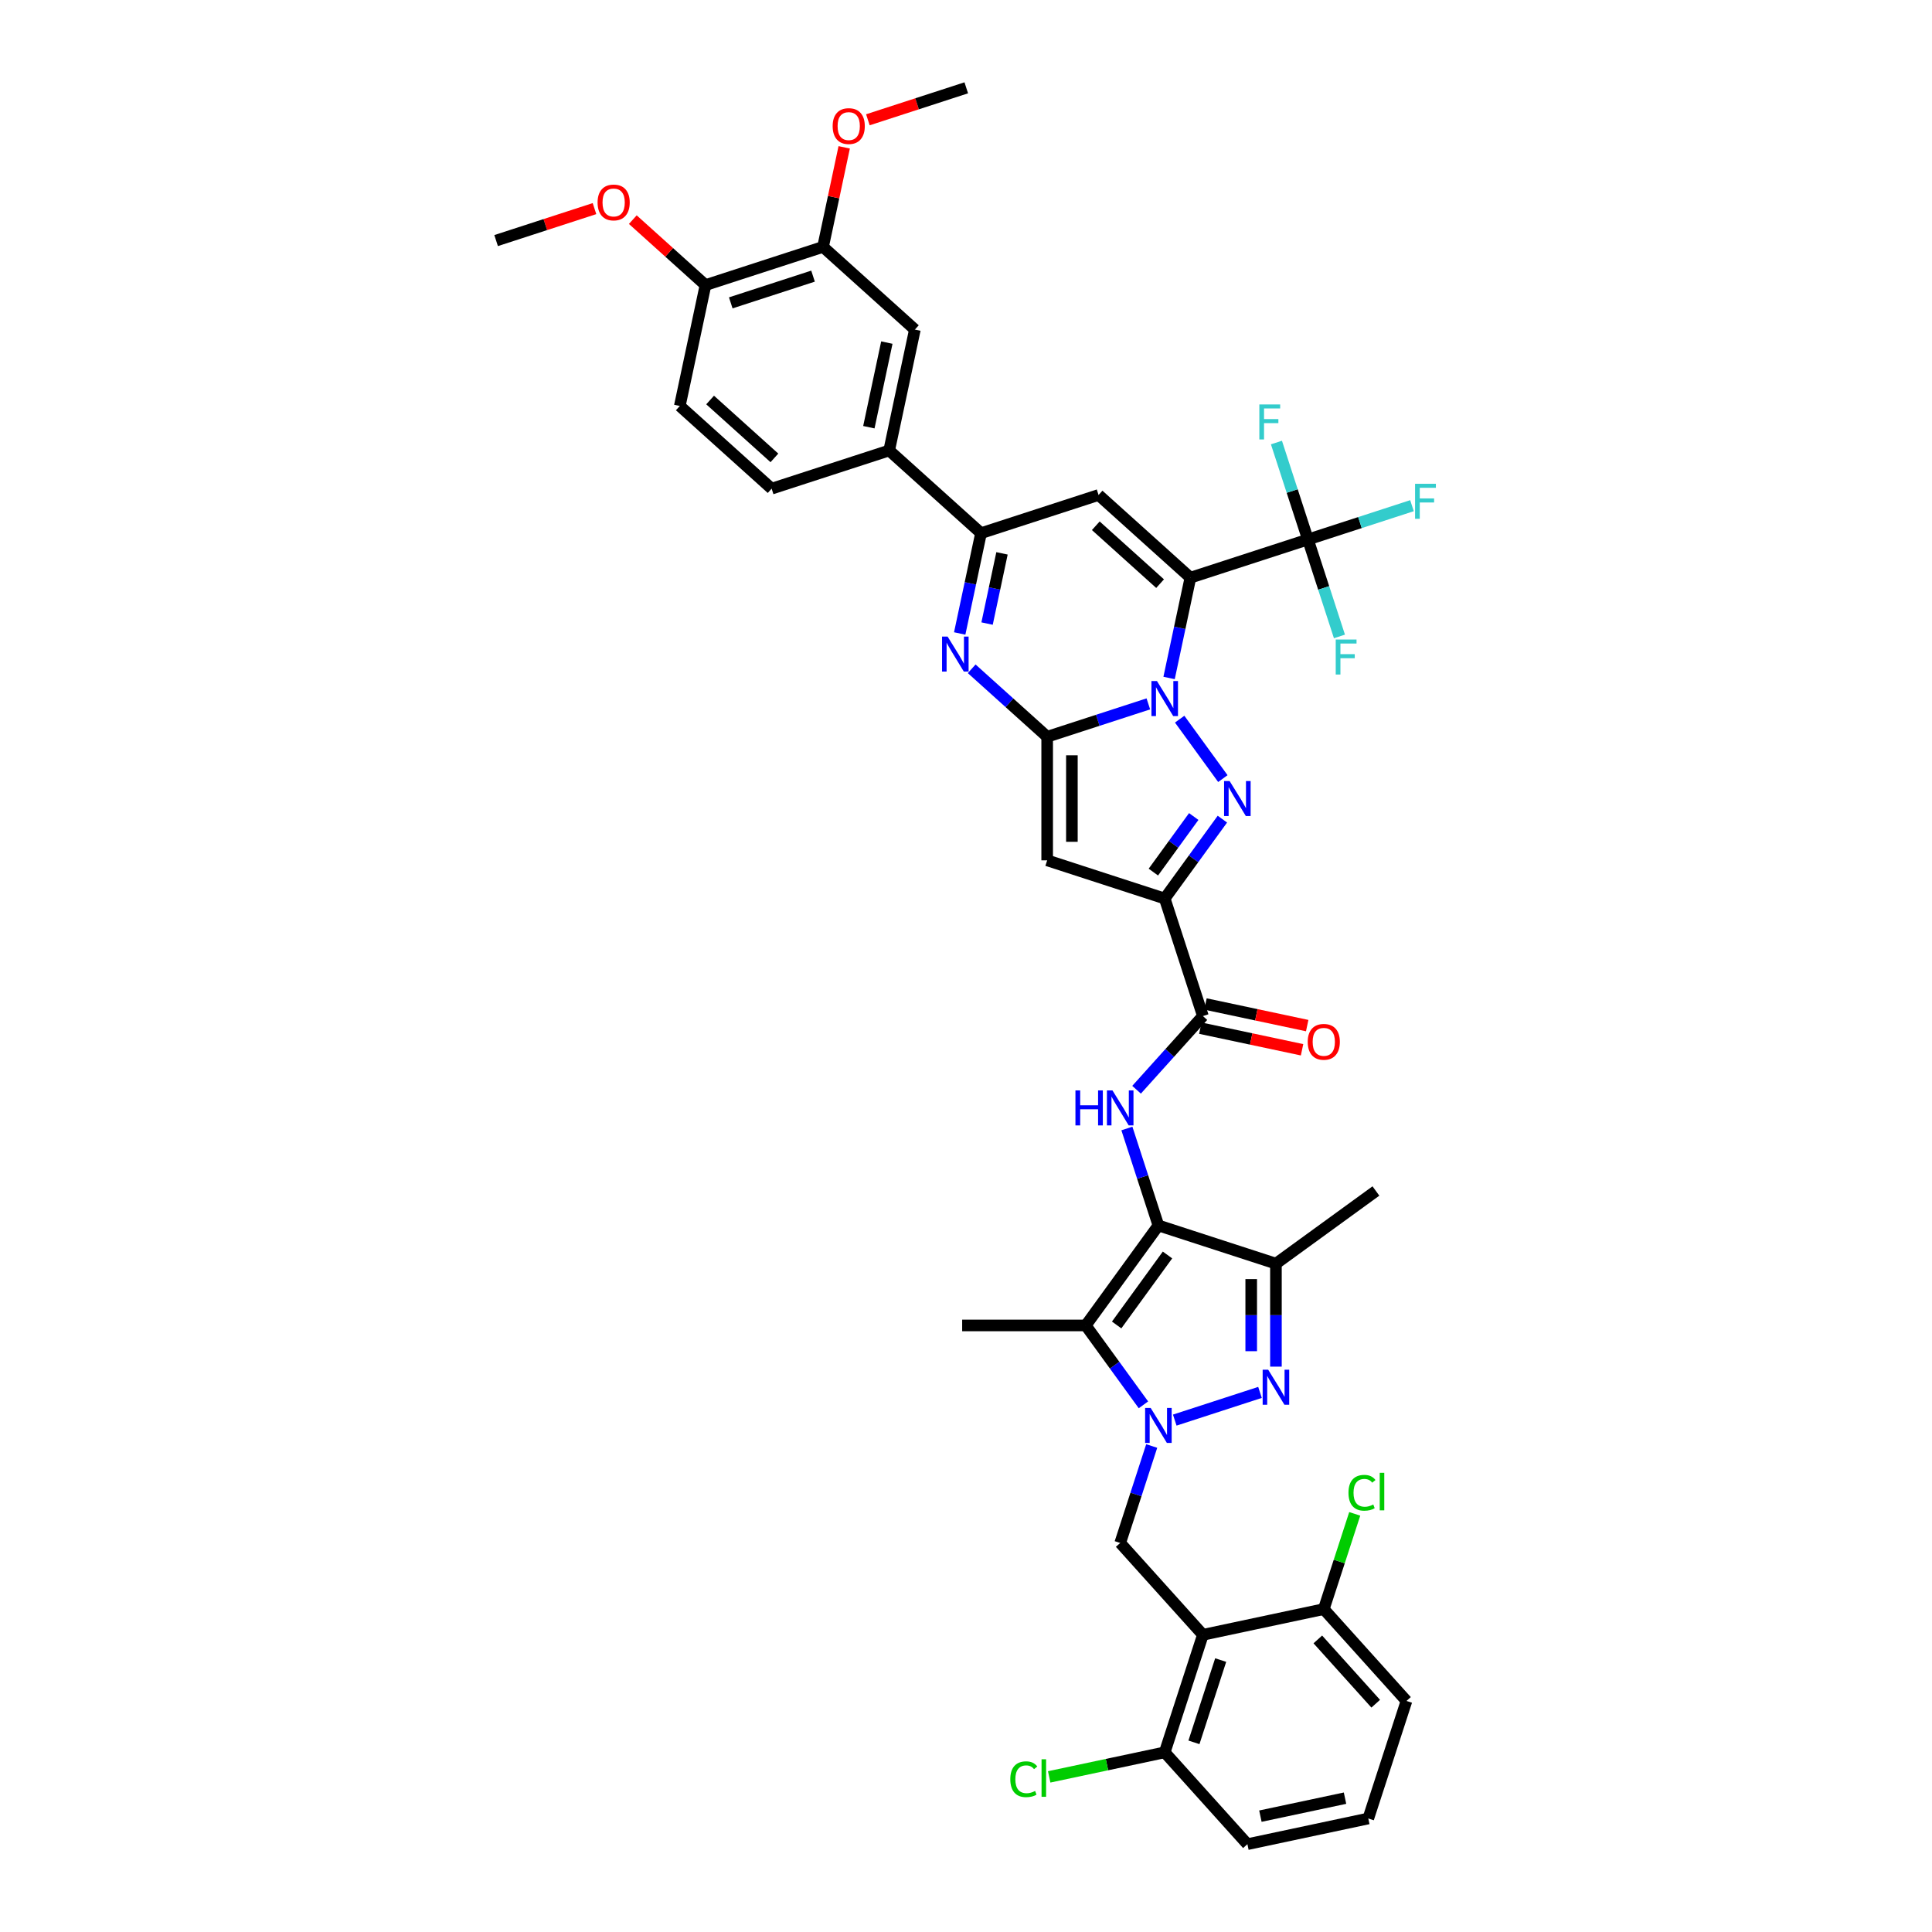 <?xml version='1.0' encoding='iso-8859-1'?>
<svg version='1.1' baseProfile='full'
              xmlns='http://www.w3.org/2000/svg'
                      xmlns:rdkit='http://www.rdkit.org/xml'
                      xmlns:xlink='http://www.w3.org/1999/xlink'
                  xml:space='preserve'
width='1000px' height='1000px' viewBox='0 0 1000 1000'>
<!-- END OF HEADER -->
<rect style='opacity:1.0;fill:#FFFFFF;stroke:none' width='1000' height='1000' x='0' y='0'> </rect>
<path class='bond-0' d='M 605.117,350.919 L 610.634,324.962' style='fill:none;fill-rule:evenodd;stroke:#0000FF;stroke-width:6px;stroke-linecap:butt;stroke-linejoin:miter;stroke-opacity:1' />
<path class='bond-0' d='M 610.634,324.962 L 616.151,299.005' style='fill:none;fill-rule:evenodd;stroke:#000000;stroke-width:6px;stroke-linecap:butt;stroke-linejoin:miter;stroke-opacity:1' />
<path class='bond-1' d='M 594.382,364.328 L 568.198,372.835' style='fill:none;fill-rule:evenodd;stroke:#0000FF;stroke-width:6px;stroke-linecap:butt;stroke-linejoin:miter;stroke-opacity:1' />
<path class='bond-1' d='M 568.198,372.835 L 542.014,381.343' style='fill:none;fill-rule:evenodd;stroke:#000000;stroke-width:6px;stroke-linecap:butt;stroke-linejoin:miter;stroke-opacity:1' />
<path class='bond-3' d='M 610.594,372.233 L 632.948,402.999' style='fill:none;fill-rule:evenodd;stroke:#0000FF;stroke-width:6px;stroke-linecap:butt;stroke-linejoin:miter;stroke-opacity:1' />
<path class='bond-10' d='M 616.151,299.005 L 568.614,256.202' style='fill:none;fill-rule:evenodd;stroke:#000000;stroke-width:6px;stroke-linecap:butt;stroke-linejoin:miter;stroke-opacity:1' />
<path class='bond-10' d='M 600.46,302.092 L 567.184,272.13' style='fill:none;fill-rule:evenodd;stroke:#000000;stroke-width:6px;stroke-linecap:butt;stroke-linejoin:miter;stroke-opacity:1' />
<path class='bond-13' d='M 616.151,299.005 L 676.989,279.238' style='fill:none;fill-rule:evenodd;stroke:#000000;stroke-width:6px;stroke-linecap:butt;stroke-linejoin:miter;stroke-opacity:1' />
<path class='bond-6' d='M 542.014,381.343 L 542.014,445.312' style='fill:none;fill-rule:evenodd;stroke:#000000;stroke-width:6px;stroke-linecap:butt;stroke-linejoin:miter;stroke-opacity:1' />
<path class='bond-6' d='M 554.808,390.938 L 554.808,435.716' style='fill:none;fill-rule:evenodd;stroke:#000000;stroke-width:6px;stroke-linecap:butt;stroke-linejoin:miter;stroke-opacity:1' />
<path class='bond-9' d='M 542.014,381.343 L 522.48,363.754' style='fill:none;fill-rule:evenodd;stroke:#000000;stroke-width:6px;stroke-linecap:butt;stroke-linejoin:miter;stroke-opacity:1' />
<path class='bond-9' d='M 522.48,363.754 L 502.946,346.166' style='fill:none;fill-rule:evenodd;stroke:#0000FF;stroke-width:6px;stroke-linecap:butt;stroke-linejoin:miter;stroke-opacity:1' />
<path class='bond-2' d='M 591.84,727.138 L 576.912,706.59' style='fill:none;fill-rule:evenodd;stroke:#0000FF;stroke-width:6px;stroke-linecap:butt;stroke-linejoin:miter;stroke-opacity:1' />
<path class='bond-2' d='M 576.912,706.59 L 561.983,686.043' style='fill:none;fill-rule:evenodd;stroke:#000000;stroke-width:6px;stroke-linecap:butt;stroke-linejoin:miter;stroke-opacity:1' />
<path class='bond-17' d='M 596.12,748.452 L 587.968,773.542' style='fill:none;fill-rule:evenodd;stroke:#0000FF;stroke-width:6px;stroke-linecap:butt;stroke-linejoin:miter;stroke-opacity:1' />
<path class='bond-17' d='M 587.968,773.542 L 579.816,798.632' style='fill:none;fill-rule:evenodd;stroke:#000000;stroke-width:6px;stroke-linecap:butt;stroke-linejoin:miter;stroke-opacity:1' />
<path class='bond-43' d='M 608.052,735.043 L 652.174,720.707' style='fill:none;fill-rule:evenodd;stroke:#0000FF;stroke-width:6px;stroke-linecap:butt;stroke-linejoin:miter;stroke-opacity:1' />
<path class='bond-5' d='M 632.708,423.984 L 617.78,444.532' style='fill:none;fill-rule:evenodd;stroke:#0000FF;stroke-width:6px;stroke-linecap:butt;stroke-linejoin:miter;stroke-opacity:1' />
<path class='bond-5' d='M 617.78,444.532 L 602.852,465.079' style='fill:none;fill-rule:evenodd;stroke:#000000;stroke-width:6px;stroke-linecap:butt;stroke-linejoin:miter;stroke-opacity:1' />
<path class='bond-5' d='M 617.88,422.629 L 607.43,437.012' style='fill:none;fill-rule:evenodd;stroke:#0000FF;stroke-width:6px;stroke-linecap:butt;stroke-linejoin:miter;stroke-opacity:1' />
<path class='bond-5' d='M 607.43,437.012 L 596.98,451.395' style='fill:none;fill-rule:evenodd;stroke:#000000;stroke-width:6px;stroke-linecap:butt;stroke-linejoin:miter;stroke-opacity:1' />
<path class='bond-4' d='M 599.583,634.292 L 591.431,609.202' style='fill:none;fill-rule:evenodd;stroke:#000000;stroke-width:6px;stroke-linecap:butt;stroke-linejoin:miter;stroke-opacity:1' />
<path class='bond-4' d='M 591.431,609.202 L 583.278,584.111' style='fill:none;fill-rule:evenodd;stroke:#0000FF;stroke-width:6px;stroke-linecap:butt;stroke-linejoin:miter;stroke-opacity:1' />
<path class='bond-8' d='M 599.583,634.292 L 561.983,686.043' style='fill:none;fill-rule:evenodd;stroke:#000000;stroke-width:6px;stroke-linecap:butt;stroke-linejoin:miter;stroke-opacity:1' />
<path class='bond-8' d='M 604.293,649.574 L 577.974,685.8' style='fill:none;fill-rule:evenodd;stroke:#000000;stroke-width:6px;stroke-linecap:butt;stroke-linejoin:miter;stroke-opacity:1' />
<path class='bond-11' d='M 599.583,634.292 L 660.421,654.059' style='fill:none;fill-rule:evenodd;stroke:#000000;stroke-width:6px;stroke-linecap:butt;stroke-linejoin:miter;stroke-opacity:1' />
<path class='bond-15' d='M 602.852,465.079 L 622.619,525.916' style='fill:none;fill-rule:evenodd;stroke:#000000;stroke-width:6px;stroke-linecap:butt;stroke-linejoin:miter;stroke-opacity:1' />
<path class='bond-41' d='M 602.852,465.079 L 542.014,445.312' style='fill:none;fill-rule:evenodd;stroke:#000000;stroke-width:6px;stroke-linecap:butt;stroke-linejoin:miter;stroke-opacity:1' />
<path class='bond-7' d='M 660.421,707.37 L 660.421,680.715' style='fill:none;fill-rule:evenodd;stroke:#0000FF;stroke-width:6px;stroke-linecap:butt;stroke-linejoin:miter;stroke-opacity:1' />
<path class='bond-7' d='M 660.421,680.715 L 660.421,654.059' style='fill:none;fill-rule:evenodd;stroke:#000000;stroke-width:6px;stroke-linecap:butt;stroke-linejoin:miter;stroke-opacity:1' />
<path class='bond-7' d='M 647.627,699.374 L 647.627,680.715' style='fill:none;fill-rule:evenodd;stroke:#0000FF;stroke-width:6px;stroke-linecap:butt;stroke-linejoin:miter;stroke-opacity:1' />
<path class='bond-7' d='M 647.627,680.715 L 647.627,662.056' style='fill:none;fill-rule:evenodd;stroke:#000000;stroke-width:6px;stroke-linecap:butt;stroke-linejoin:miter;stroke-opacity:1' />
<path class='bond-30' d='M 561.983,686.043 L 498.015,686.043' style='fill:none;fill-rule:evenodd;stroke:#000000;stroke-width:6px;stroke-linecap:butt;stroke-linejoin:miter;stroke-opacity:1' />
<path class='bond-12' d='M 496.742,327.883 L 502.259,301.926' style='fill:none;fill-rule:evenodd;stroke:#0000FF;stroke-width:6px;stroke-linecap:butt;stroke-linejoin:miter;stroke-opacity:1' />
<path class='bond-12' d='M 502.259,301.926 L 507.776,275.969' style='fill:none;fill-rule:evenodd;stroke:#000000;stroke-width:6px;stroke-linecap:butt;stroke-linejoin:miter;stroke-opacity:1' />
<path class='bond-12' d='M 510.911,322.756 L 514.773,304.586' style='fill:none;fill-rule:evenodd;stroke:#0000FF;stroke-width:6px;stroke-linecap:butt;stroke-linejoin:miter;stroke-opacity:1' />
<path class='bond-12' d='M 514.773,304.586 L 518.635,286.416' style='fill:none;fill-rule:evenodd;stroke:#000000;stroke-width:6px;stroke-linecap:butt;stroke-linejoin:miter;stroke-opacity:1' />
<path class='bond-42' d='M 568.614,256.202 L 507.776,275.969' style='fill:none;fill-rule:evenodd;stroke:#000000;stroke-width:6px;stroke-linecap:butt;stroke-linejoin:miter;stroke-opacity:1' />
<path class='bond-33' d='M 660.421,654.059 L 712.172,616.459' style='fill:none;fill-rule:evenodd;stroke:#000000;stroke-width:6px;stroke-linecap:butt;stroke-linejoin:miter;stroke-opacity:1' />
<path class='bond-18' d='M 507.776,275.969 L 460.238,233.166' style='fill:none;fill-rule:evenodd;stroke:#000000;stroke-width:6px;stroke-linecap:butt;stroke-linejoin:miter;stroke-opacity:1' />
<path class='bond-26' d='M 676.989,279.238 L 703.915,270.489' style='fill:none;fill-rule:evenodd;stroke:#000000;stroke-width:6px;stroke-linecap:butt;stroke-linejoin:miter;stroke-opacity:1' />
<path class='bond-26' d='M 703.915,270.489 L 730.841,261.74' style='fill:none;fill-rule:evenodd;stroke:#33CCCC;stroke-width:6px;stroke-linecap:butt;stroke-linejoin:miter;stroke-opacity:1' />
<path class='bond-27' d='M 676.989,279.238 L 668.837,254.148' style='fill:none;fill-rule:evenodd;stroke:#000000;stroke-width:6px;stroke-linecap:butt;stroke-linejoin:miter;stroke-opacity:1' />
<path class='bond-27' d='M 668.837,254.148 L 660.684,229.058' style='fill:none;fill-rule:evenodd;stroke:#33CCCC;stroke-width:6px;stroke-linecap:butt;stroke-linejoin:miter;stroke-opacity:1' />
<path class='bond-28' d='M 676.989,279.238 L 685.141,304.328' style='fill:none;fill-rule:evenodd;stroke:#000000;stroke-width:6px;stroke-linecap:butt;stroke-linejoin:miter;stroke-opacity:1' />
<path class='bond-28' d='M 685.141,304.328 L 693.294,329.418' style='fill:none;fill-rule:evenodd;stroke:#33CCCC;stroke-width:6px;stroke-linecap:butt;stroke-linejoin:miter;stroke-opacity:1' />
<path class='bond-14' d='M 588.285,564.048 L 605.452,544.982' style='fill:none;fill-rule:evenodd;stroke:#0000FF;stroke-width:6px;stroke-linecap:butt;stroke-linejoin:miter;stroke-opacity:1' />
<path class='bond-14' d='M 605.452,544.982 L 622.619,525.916' style='fill:none;fill-rule:evenodd;stroke:#000000;stroke-width:6px;stroke-linecap:butt;stroke-linejoin:miter;stroke-opacity:1' />
<path class='bond-23' d='M 621.289,532.173 L 647.617,537.77' style='fill:none;fill-rule:evenodd;stroke:#000000;stroke-width:6px;stroke-linecap:butt;stroke-linejoin:miter;stroke-opacity:1' />
<path class='bond-23' d='M 647.617,537.77 L 673.944,543.366' style='fill:none;fill-rule:evenodd;stroke:#FF0000;stroke-width:6px;stroke-linecap:butt;stroke-linejoin:miter;stroke-opacity:1' />
<path class='bond-23' d='M 623.949,519.659 L 650.277,525.255' style='fill:none;fill-rule:evenodd;stroke:#000000;stroke-width:6px;stroke-linecap:butt;stroke-linejoin:miter;stroke-opacity:1' />
<path class='bond-23' d='M 650.277,525.255 L 676.604,530.852' style='fill:none;fill-rule:evenodd;stroke:#FF0000;stroke-width:6px;stroke-linecap:butt;stroke-linejoin:miter;stroke-opacity:1' />
<path class='bond-16' d='M 622.619,846.17 L 579.816,798.632' style='fill:none;fill-rule:evenodd;stroke:#000000;stroke-width:6px;stroke-linecap:butt;stroke-linejoin:miter;stroke-opacity:1' />
<path class='bond-21' d='M 622.619,846.17 L 602.852,907.008' style='fill:none;fill-rule:evenodd;stroke:#000000;stroke-width:6px;stroke-linecap:butt;stroke-linejoin:miter;stroke-opacity:1' />
<path class='bond-21' d='M 631.821,859.249 L 617.984,901.836' style='fill:none;fill-rule:evenodd;stroke:#000000;stroke-width:6px;stroke-linecap:butt;stroke-linejoin:miter;stroke-opacity:1' />
<path class='bond-22' d='M 622.619,846.17 L 685.189,832.87' style='fill:none;fill-rule:evenodd;stroke:#000000;stroke-width:6px;stroke-linecap:butt;stroke-linejoin:miter;stroke-opacity:1' />
<path class='bond-19' d='M 460.238,233.166 L 473.538,170.596' style='fill:none;fill-rule:evenodd;stroke:#000000;stroke-width:6px;stroke-linecap:butt;stroke-linejoin:miter;stroke-opacity:1' />
<path class='bond-19' d='M 449.719,221.121 L 459.029,177.321' style='fill:none;fill-rule:evenodd;stroke:#000000;stroke-width:6px;stroke-linecap:butt;stroke-linejoin:miter;stroke-opacity:1' />
<path class='bond-25' d='M 460.238,233.166 L 399.401,252.933' style='fill:none;fill-rule:evenodd;stroke:#000000;stroke-width:6px;stroke-linecap:butt;stroke-linejoin:miter;stroke-opacity:1' />
<path class='bond-20' d='M 473.538,170.596 L 426,127.792' style='fill:none;fill-rule:evenodd;stroke:#000000;stroke-width:6px;stroke-linecap:butt;stroke-linejoin:miter;stroke-opacity:1' />
<path class='bond-34' d='M 426,127.792 L 431.477,102.028' style='fill:none;fill-rule:evenodd;stroke:#000000;stroke-width:6px;stroke-linecap:butt;stroke-linejoin:miter;stroke-opacity:1' />
<path class='bond-34' d='M 431.477,102.028 L 436.953,76.263' style='fill:none;fill-rule:evenodd;stroke:#FF0000;stroke-width:6px;stroke-linecap:butt;stroke-linejoin:miter;stroke-opacity:1' />
<path class='bond-44' d='M 426,127.792 L 365.163,147.56' style='fill:none;fill-rule:evenodd;stroke:#000000;stroke-width:6px;stroke-linecap:butt;stroke-linejoin:miter;stroke-opacity:1' />
<path class='bond-44' d='M 420.828,142.925 L 378.242,156.762' style='fill:none;fill-rule:evenodd;stroke:#000000;stroke-width:6px;stroke-linecap:butt;stroke-linejoin:miter;stroke-opacity:1' />
<path class='bond-32' d='M 602.852,907.008 L 572.954,913.363' style='fill:none;fill-rule:evenodd;stroke:#000000;stroke-width:6px;stroke-linecap:butt;stroke-linejoin:miter;stroke-opacity:1' />
<path class='bond-32' d='M 572.954,913.363 L 543.057,919.717' style='fill:none;fill-rule:evenodd;stroke:#00CC00;stroke-width:6px;stroke-linecap:butt;stroke-linejoin:miter;stroke-opacity:1' />
<path class='bond-37' d='M 602.852,907.008 L 645.655,954.545' style='fill:none;fill-rule:evenodd;stroke:#000000;stroke-width:6px;stroke-linecap:butt;stroke-linejoin:miter;stroke-opacity:1' />
<path class='bond-31' d='M 685.189,832.87 L 693.198,808.222' style='fill:none;fill-rule:evenodd;stroke:#000000;stroke-width:6px;stroke-linecap:butt;stroke-linejoin:miter;stroke-opacity:1' />
<path class='bond-31' d='M 693.198,808.222 L 701.207,783.573' style='fill:none;fill-rule:evenodd;stroke:#00CC00;stroke-width:6px;stroke-linecap:butt;stroke-linejoin:miter;stroke-opacity:1' />
<path class='bond-38' d='M 685.189,832.87 L 727.993,880.408' style='fill:none;fill-rule:evenodd;stroke:#000000;stroke-width:6px;stroke-linecap:butt;stroke-linejoin:miter;stroke-opacity:1' />
<path class='bond-38' d='M 682.102,848.562 L 712.065,881.838' style='fill:none;fill-rule:evenodd;stroke:#000000;stroke-width:6px;stroke-linecap:butt;stroke-linejoin:miter;stroke-opacity:1' />
<path class='bond-24' d='M 365.163,147.56 L 351.863,210.13' style='fill:none;fill-rule:evenodd;stroke:#000000;stroke-width:6px;stroke-linecap:butt;stroke-linejoin:miter;stroke-opacity:1' />
<path class='bond-35' d='M 365.163,147.56 L 346.351,130.622' style='fill:none;fill-rule:evenodd;stroke:#000000;stroke-width:6px;stroke-linecap:butt;stroke-linejoin:miter;stroke-opacity:1' />
<path class='bond-35' d='M 346.351,130.622 L 327.54,113.684' style='fill:none;fill-rule:evenodd;stroke:#FF0000;stroke-width:6px;stroke-linecap:butt;stroke-linejoin:miter;stroke-opacity:1' />
<path class='bond-29' d='M 399.401,252.933 L 351.863,210.13' style='fill:none;fill-rule:evenodd;stroke:#000000;stroke-width:6px;stroke-linecap:butt;stroke-linejoin:miter;stroke-opacity:1' />
<path class='bond-29' d='M 400.831,237.005 L 367.554,207.043' style='fill:none;fill-rule:evenodd;stroke:#000000;stroke-width:6px;stroke-linecap:butt;stroke-linejoin:miter;stroke-opacity:1' />
<path class='bond-39' d='M 449.215,62 L 474.676,53.727' style='fill:none;fill-rule:evenodd;stroke:#FF0000;stroke-width:6px;stroke-linecap:butt;stroke-linejoin:miter;stroke-opacity:1' />
<path class='bond-39' d='M 474.676,53.727 L 500.138,45.455' style='fill:none;fill-rule:evenodd;stroke:#000000;stroke-width:6px;stroke-linecap:butt;stroke-linejoin:miter;stroke-opacity:1' />
<path class='bond-40' d='M 307.71,107.978 L 282.249,116.251' style='fill:none;fill-rule:evenodd;stroke:#FF0000;stroke-width:6px;stroke-linecap:butt;stroke-linejoin:miter;stroke-opacity:1' />
<path class='bond-40' d='M 282.249,116.251 L 256.787,124.524' style='fill:none;fill-rule:evenodd;stroke:#000000;stroke-width:6px;stroke-linecap:butt;stroke-linejoin:miter;stroke-opacity:1' />
<path class='bond-36' d='M 708.225,941.246 L 727.993,880.408' style='fill:none;fill-rule:evenodd;stroke:#000000;stroke-width:6px;stroke-linecap:butt;stroke-linejoin:miter;stroke-opacity:1' />
<path class='bond-45' d='M 708.225,941.246 L 645.655,954.545' style='fill:none;fill-rule:evenodd;stroke:#000000;stroke-width:6px;stroke-linecap:butt;stroke-linejoin:miter;stroke-opacity:1' />
<path class='bond-45' d='M 696.18,930.727 L 652.38,940.036' style='fill:none;fill-rule:evenodd;stroke:#000000;stroke-width:6px;stroke-linecap:butt;stroke-linejoin:miter;stroke-opacity:1' />
<path  class='atom-0' d='M 598.847 352.518
L 604.783 362.113
Q 605.372 363.06, 606.319 364.774
Q 607.265 366.489, 607.317 366.591
L 607.317 352.518
L 609.722 352.518
L 609.722 370.634
L 607.24 370.634
L 600.869 360.143
Q 600.127 358.915, 599.333 357.507
Q 598.566 356.1, 598.335 355.665
L 598.335 370.634
L 595.981 370.634
L 595.981 352.518
L 598.847 352.518
' fill='#0000FF'/>
<path  class='atom-3' d='M 595.579 728.737
L 601.515 738.332
Q 602.103 739.279, 603.05 740.993
Q 603.997 742.708, 604.048 742.81
L 604.048 728.737
L 606.453 728.737
L 606.453 746.853
L 603.971 746.853
L 597.6 736.362
Q 596.858 735.134, 596.065 733.726
Q 595.297 732.319, 595.067 731.884
L 595.067 746.853
L 592.713 746.853
L 592.713 728.737
L 595.579 728.737
' fill='#0000FF'/>
<path  class='atom-4' d='M 636.447 404.269
L 642.383 413.865
Q 642.972 414.811, 643.918 416.526
Q 644.865 418.24, 644.916 418.342
L 644.916 404.269
L 647.321 404.269
L 647.321 422.385
L 644.84 422.385
L 638.468 411.894
Q 637.726 410.666, 636.933 409.259
Q 636.165 407.852, 635.935 407.417
L 635.935 422.385
L 633.581 422.385
L 633.581 404.269
L 636.447 404.269
' fill='#0000FF'/>
<path  class='atom-8' d='M 656.416 708.97
L 662.352 718.565
Q 662.941 719.512, 663.888 721.226
Q 664.834 722.94, 664.886 723.043
L 664.886 708.97
L 667.291 708.97
L 667.291 727.085
L 664.809 727.085
L 658.438 716.595
Q 657.696 715.366, 656.902 713.959
Q 656.135 712.552, 655.904 712.117
L 655.904 727.085
L 653.55 727.085
L 653.55 708.97
L 656.416 708.97
' fill='#0000FF'/>
<path  class='atom-10' d='M 490.472 329.482
L 496.408 339.077
Q 496.997 340.024, 497.943 341.738
Q 498.89 343.453, 498.941 343.555
L 498.941 329.482
L 501.346 329.482
L 501.346 347.598
L 498.864 347.598
L 492.493 337.107
Q 491.751 335.879, 490.958 334.472
Q 490.19 333.064, 489.96 332.629
L 489.96 347.598
L 487.606 347.598
L 487.606 329.482
L 490.472 329.482
' fill='#0000FF'/>
<path  class='atom-15' d='M 556.646 564.396
L 559.103 564.396
L 559.103 572.098
L 568.365 572.098
L 568.365 564.396
L 570.822 564.396
L 570.822 582.512
L 568.365 582.512
L 568.365 574.145
L 559.103 574.145
L 559.103 582.512
L 556.646 582.512
L 556.646 564.396
' fill='#0000FF'/>
<path  class='atom-15' d='M 575.811 564.396
L 581.748 573.992
Q 582.336 574.938, 583.283 576.653
Q 584.23 578.367, 584.281 578.469
L 584.281 564.396
L 586.686 564.396
L 586.686 582.512
L 584.204 582.512
L 577.833 572.021
Q 577.091 570.793, 576.297 569.386
Q 575.53 567.978, 575.3 567.543
L 575.3 582.512
L 572.946 582.512
L 572.946 564.396
L 575.811 564.396
' fill='#0000FF'/>
<path  class='atom-24' d='M 676.874 539.267
Q 676.874 534.917, 679.023 532.487
Q 681.172 530.056, 685.189 530.056
Q 689.207 530.056, 691.356 532.487
Q 693.505 534.917, 693.505 539.267
Q 693.505 543.668, 691.33 546.176
Q 689.156 548.658, 685.189 548.658
Q 681.198 548.658, 679.023 546.176
Q 676.874 543.694, 676.874 539.267
M 685.189 546.611
Q 687.953 546.611, 689.437 544.769
Q 690.947 542.901, 690.947 539.267
Q 690.947 535.711, 689.437 533.92
Q 687.953 532.103, 685.189 532.103
Q 682.426 532.103, 680.916 533.894
Q 679.432 535.685, 679.432 539.267
Q 679.432 542.926, 680.916 544.769
Q 682.426 546.611, 685.189 546.611
' fill='#FF0000'/>
<path  class='atom-27' d='M 732.44 250.413
L 743.213 250.413
L 743.213 252.485
L 734.871 252.485
L 734.871 257.987
L 742.292 257.987
L 742.292 260.085
L 734.871 260.085
L 734.871 268.529
L 732.44 268.529
L 732.44 250.413
' fill='#33CCCC'/>
<path  class='atom-28' d='M 651.835 209.342
L 662.608 209.342
L 662.608 211.415
L 654.266 211.415
L 654.266 216.916
L 661.687 216.916
L 661.687 219.014
L 654.266 219.014
L 654.266 227.458
L 651.835 227.458
L 651.835 209.342
' fill='#33CCCC'/>
<path  class='atom-29' d='M 691.37 331.018
L 702.142 331.018
L 702.142 333.09
L 693.801 333.09
L 693.801 338.591
L 701.221 338.591
L 701.221 340.69
L 693.801 340.69
L 693.801 349.133
L 691.37 349.133
L 691.37 331.018
' fill='#33CCCC'/>
<path  class='atom-32' d='M 697.971 772.66
Q 697.971 768.156, 700.07 765.802
Q 702.193 763.423, 706.211 763.423
Q 709.946 763.423, 711.942 766.058
L 710.253 767.44
Q 708.795 765.521, 706.211 765.521
Q 703.473 765.521, 702.014 767.363
Q 700.581 769.18, 700.581 772.66
Q 700.581 776.242, 702.065 778.084
Q 703.575 779.926, 706.492 779.926
Q 708.488 779.926, 710.816 778.724
L 711.533 780.643
Q 710.586 781.257, 709.153 781.615
Q 707.72 781.973, 706.134 781.973
Q 702.193 781.973, 700.07 779.568
Q 697.971 777.163, 697.971 772.66
' fill='#00CC00'/>
<path  class='atom-32' d='M 714.143 762.322
L 716.497 762.322
L 716.497 781.743
L 714.143 781.743
L 714.143 762.322
' fill='#00CC00'/>
<path  class='atom-33' d='M 522.933 920.934
Q 522.933 916.431, 525.031 914.077
Q 527.155 911.697, 531.172 911.697
Q 534.908 911.697, 536.904 914.333
L 535.215 915.715
Q 533.756 913.795, 531.172 913.795
Q 528.434 913.795, 526.976 915.638
Q 525.543 917.454, 525.543 920.934
Q 525.543 924.517, 527.027 926.359
Q 528.536 928.201, 531.453 928.201
Q 533.449 928.201, 535.778 926.999
L 536.494 928.918
Q 535.547 929.532, 534.115 929.89
Q 532.682 930.248, 531.095 930.248
Q 527.155 930.248, 525.031 927.843
Q 522.933 925.438, 522.933 920.934
' fill='#00CC00'/>
<path  class='atom-33' d='M 539.104 910.597
L 541.458 910.597
L 541.458 930.018
L 539.104 930.018
L 539.104 910.597
' fill='#00CC00'/>
<path  class='atom-35' d='M 430.984 65.273
Q 430.984 60.923, 433.133 58.492
Q 435.283 56.062, 439.3 56.062
Q 443.317 56.062, 445.467 58.492
Q 447.616 60.923, 447.616 65.273
Q 447.616 69.674, 445.441 72.182
Q 443.266 74.664, 439.3 74.664
Q 435.308 74.664, 433.133 72.182
Q 430.984 69.7, 430.984 65.273
M 439.3 72.617
Q 442.063 72.617, 443.548 70.774
Q 445.057 68.906, 445.057 65.273
Q 445.057 61.716, 443.548 59.925
Q 442.063 58.109, 439.3 58.109
Q 436.537 58.109, 435.027 59.9
Q 433.543 61.691, 433.543 65.273
Q 433.543 68.932, 435.027 70.774
Q 436.537 72.617, 439.3 72.617
' fill='#FF0000'/>
<path  class='atom-36' d='M 309.309 104.808
Q 309.309 100.458, 311.458 98.027
Q 313.608 95.596, 317.625 95.596
Q 321.642 95.596, 323.791 98.027
Q 325.941 100.458, 325.941 104.808
Q 325.941 109.209, 323.766 111.716
Q 321.591 114.198, 317.625 114.198
Q 313.633 114.198, 311.458 111.716
Q 309.309 109.234, 309.309 104.808
M 317.625 112.151
Q 320.388 112.151, 321.872 110.309
Q 323.382 108.441, 323.382 104.808
Q 323.382 101.251, 321.872 99.46
Q 320.388 97.643, 317.625 97.643
Q 314.861 97.643, 313.352 99.434
Q 311.868 101.225, 311.868 104.808
Q 311.868 108.467, 313.352 110.309
Q 314.861 112.151, 317.625 112.151
' fill='#FF0000'/>
</svg>
